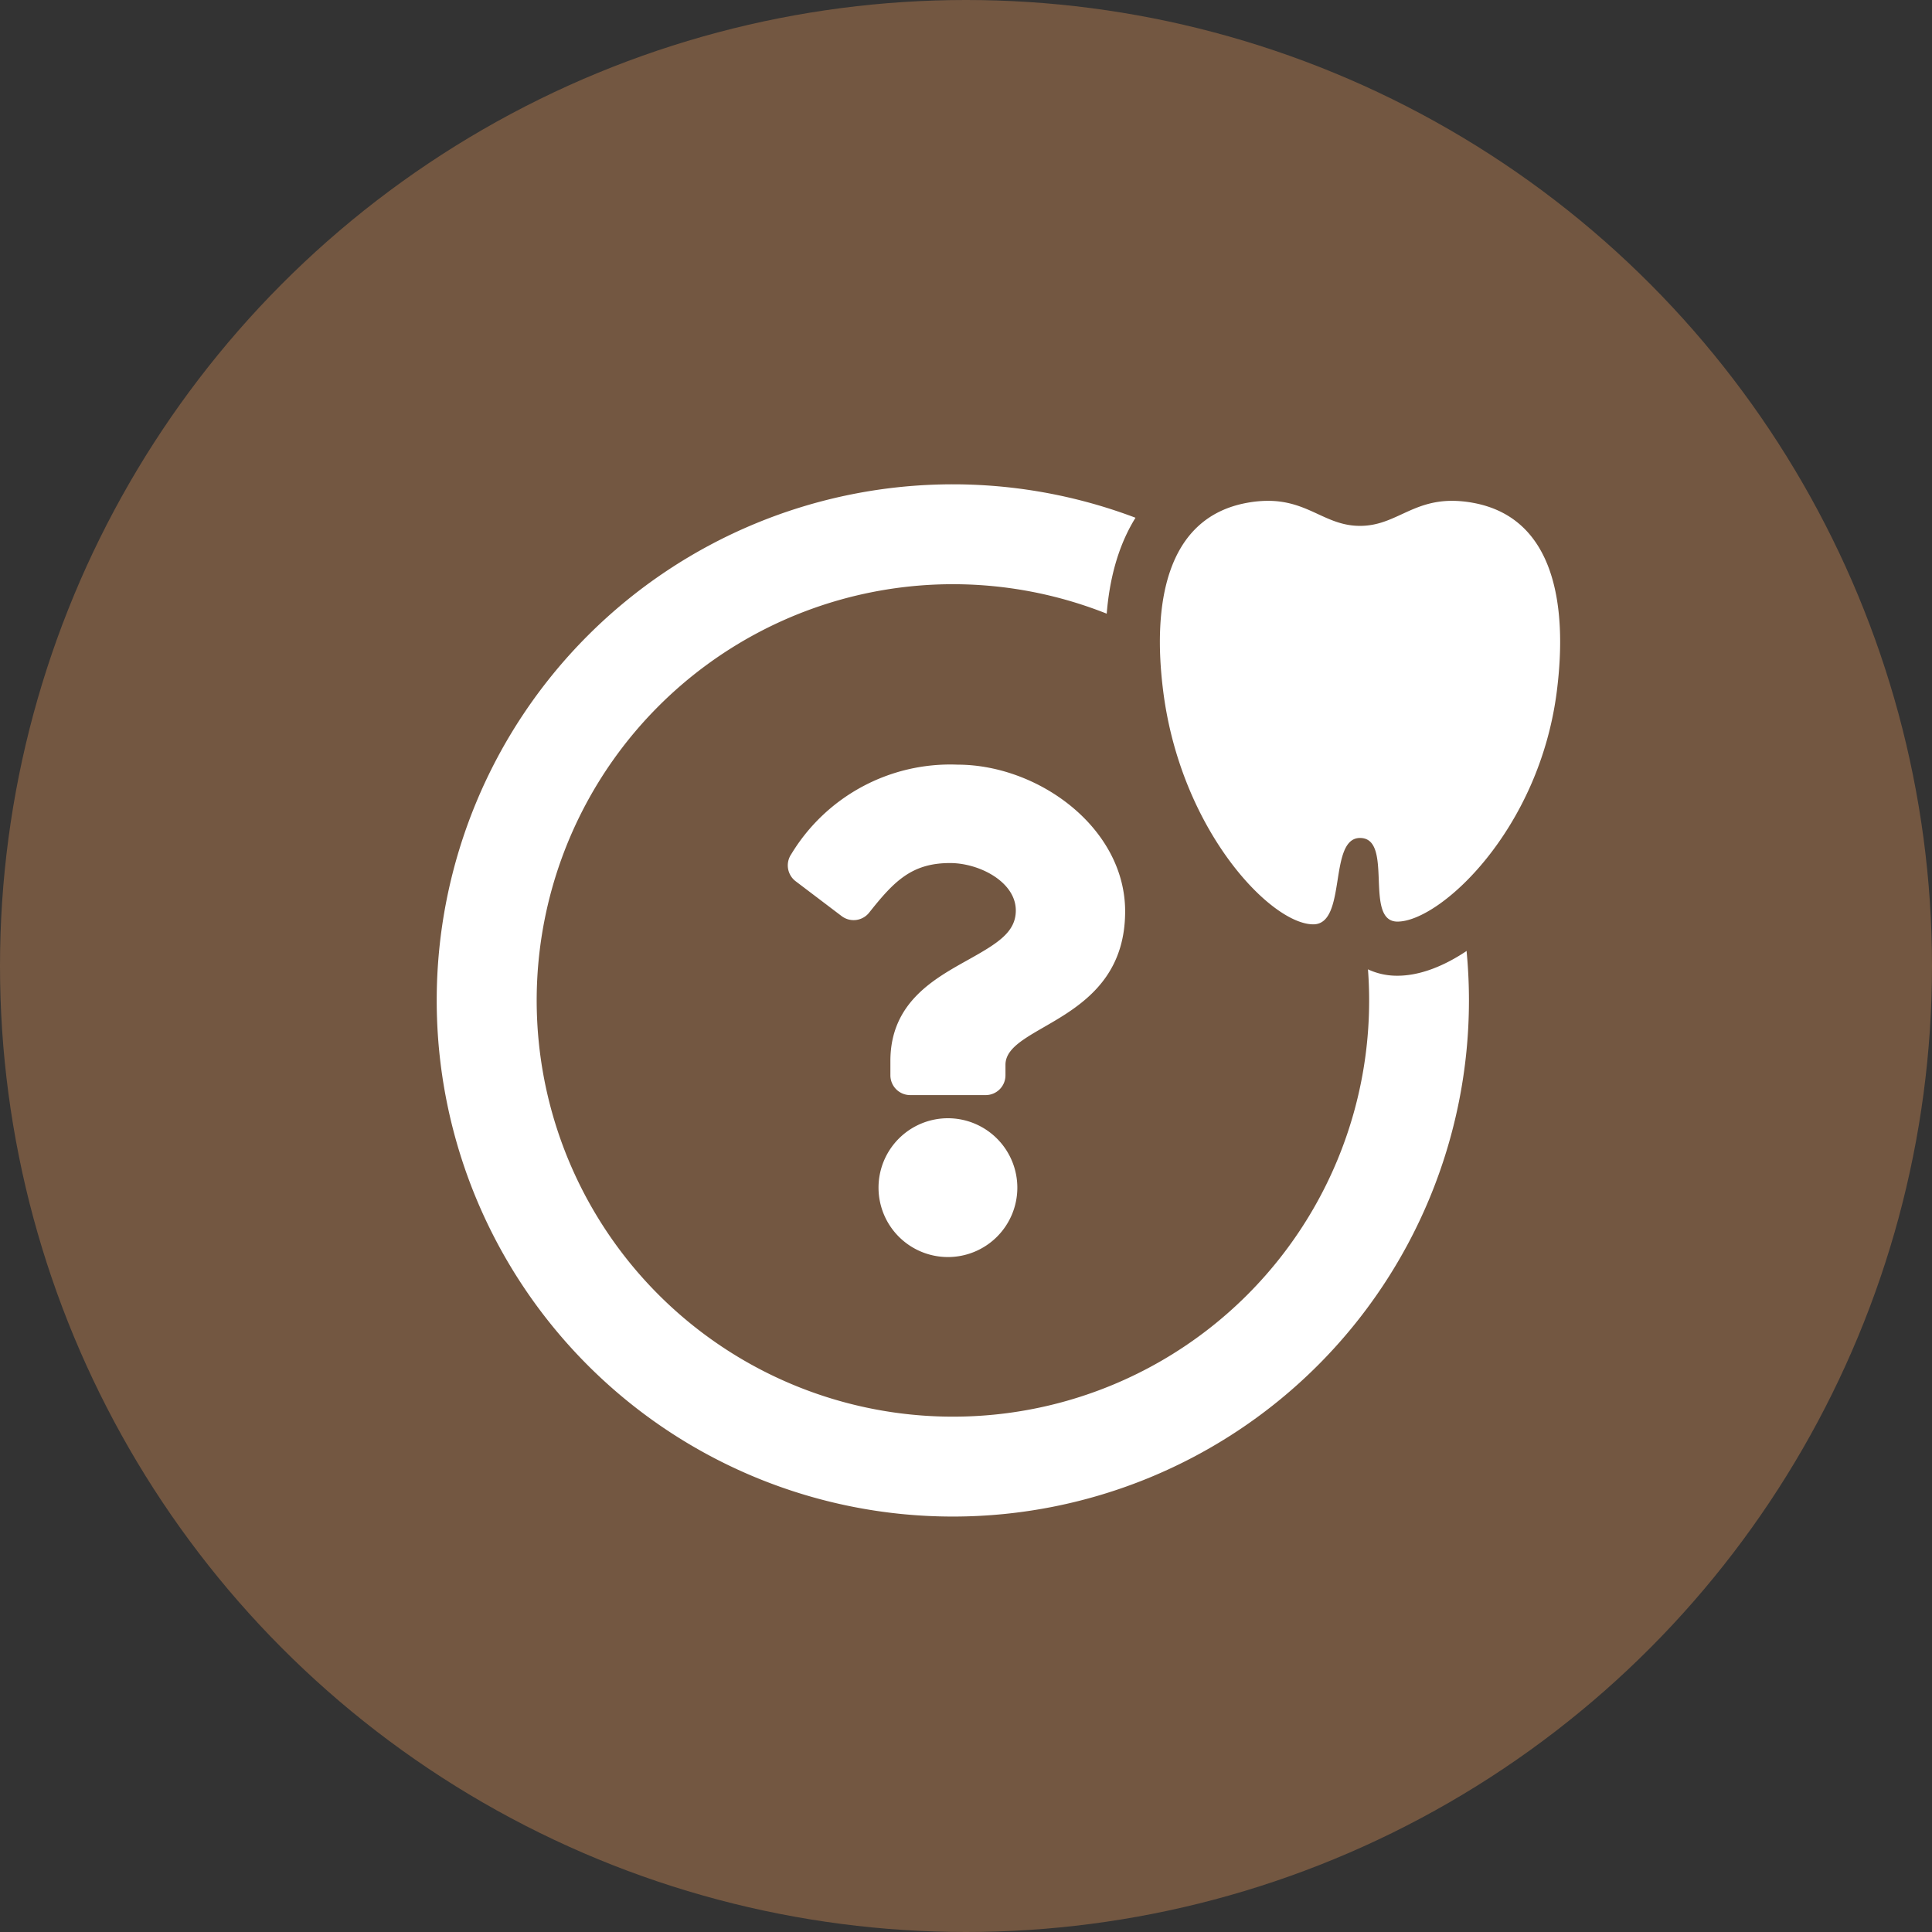 <svg id="レイヤー_1" data-name="レイヤー 1" xmlns="http://www.w3.org/2000/svg" viewBox="0 0 119 119"><rect x="0" y="0" width="119" height="119" fill="#333333" stroke="none"/><circle cx="59.5" cy="59.5" r="59.5" style="fill:#735741"/><path d="M249.615,366.805A31.79,31.79,0,1,0,281.4,398.6,31.795,31.795,0,0,0,249.615,366.805Zm0,57.427A25.637,25.637,0,1,1,275.252,398.6,25.622,25.622,0,0,1,249.615,424.232Zm10.608-31.123c0,6.824-7.371,6.929-7.371,9.451v.645a1.22,1.22,0,0,1-1.221,1.221h-4.645a1.221,1.221,0,0,1-1.222-1.221v-.881c0-3.638,2.758-5.092,4.843-6.261,1.787-1,2.882-1.683,2.882-3.01,0-1.755-2.239-2.92-4.049-2.92-2.36,0-3.449,1.117-4.981,3.05a1.222,1.222,0,0,1-1.7.216l-2.832-2.147a1.226,1.226,0,0,1-.269-1.666,11.441,11.441,0,0,1,10.236-5.514C254.892,384.072,260.223,387.97,260.223,393.109Zm-6.64,17.017a4.275,4.275,0,1,1-4.275-4.275A4.279,4.279,0,0,1,253.583,410.126Z" transform="translate(-190.921 -336.974)" style="fill:#fff;fill-rule:evenodd"/><path d="M271.813,395.577c-4.029,0-9.79-7.056-10.9-15.82-1.322-10.429,3.514-12.9,6.515-13.452a8.933,8.933,0,0,1,1.593-.151,8.433,8.433,0,0,1,3.785.974,3.406,3.406,0,0,0,3.771,0,8.446,8.446,0,0,1,3.784-.973,8.944,8.944,0,0,1,1.594.151c3,.548,7.837,3.023,6.515,13.452-1.152,9.079-7.653,15.651-11.474,15.651a2.48,2.48,0,0,1-2.5-1.947A2.772,2.772,0,0,1,271.813,395.577Z" transform="translate(-190.921 -336.974)" style="fill:#fff"/><path d="M280.361,367.822a7.237,7.237,0,0,1,1.294.124c5,.913,5.835,6.265,5.158,11.6-1.088,8.579-7.2,14.193-9.817,14.193-2.1,0-.2-5.151-2.306-5.151-1.972,0-.78,5.32-2.877,5.32-2.614,0-8.158-5.783-9.246-14.362-.676-5.336.155-10.688,5.159-11.6a7.237,7.237,0,0,1,1.294-.124c2.516,0,3.541,1.543,5.67,1.543s3.155-1.543,5.671-1.543m0-3.336a9.992,9.992,0,0,0-4.484,1.127,1.9,1.9,0,0,1-2.373,0,9.992,9.992,0,0,0-4.484-1.127,10.612,10.612,0,0,0-1.893.178c-2.883.526-9.421,3.069-7.869,15.3a26,26,0,0,0,4.671,11.953c1.175,1.6,4.3,5.326,7.884,5.326a4.1,4.1,0,0,0,2.735-.926,4.211,4.211,0,0,0,2.448.756c4.963,0,11.925-7.632,13.127-17.109,1.551-12.234-4.987-14.777-7.87-15.3a10.593,10.593,0,0,0-1.892-.178Z" transform="translate(-190.921 -336.974)" style="fill:#735741"/></svg>